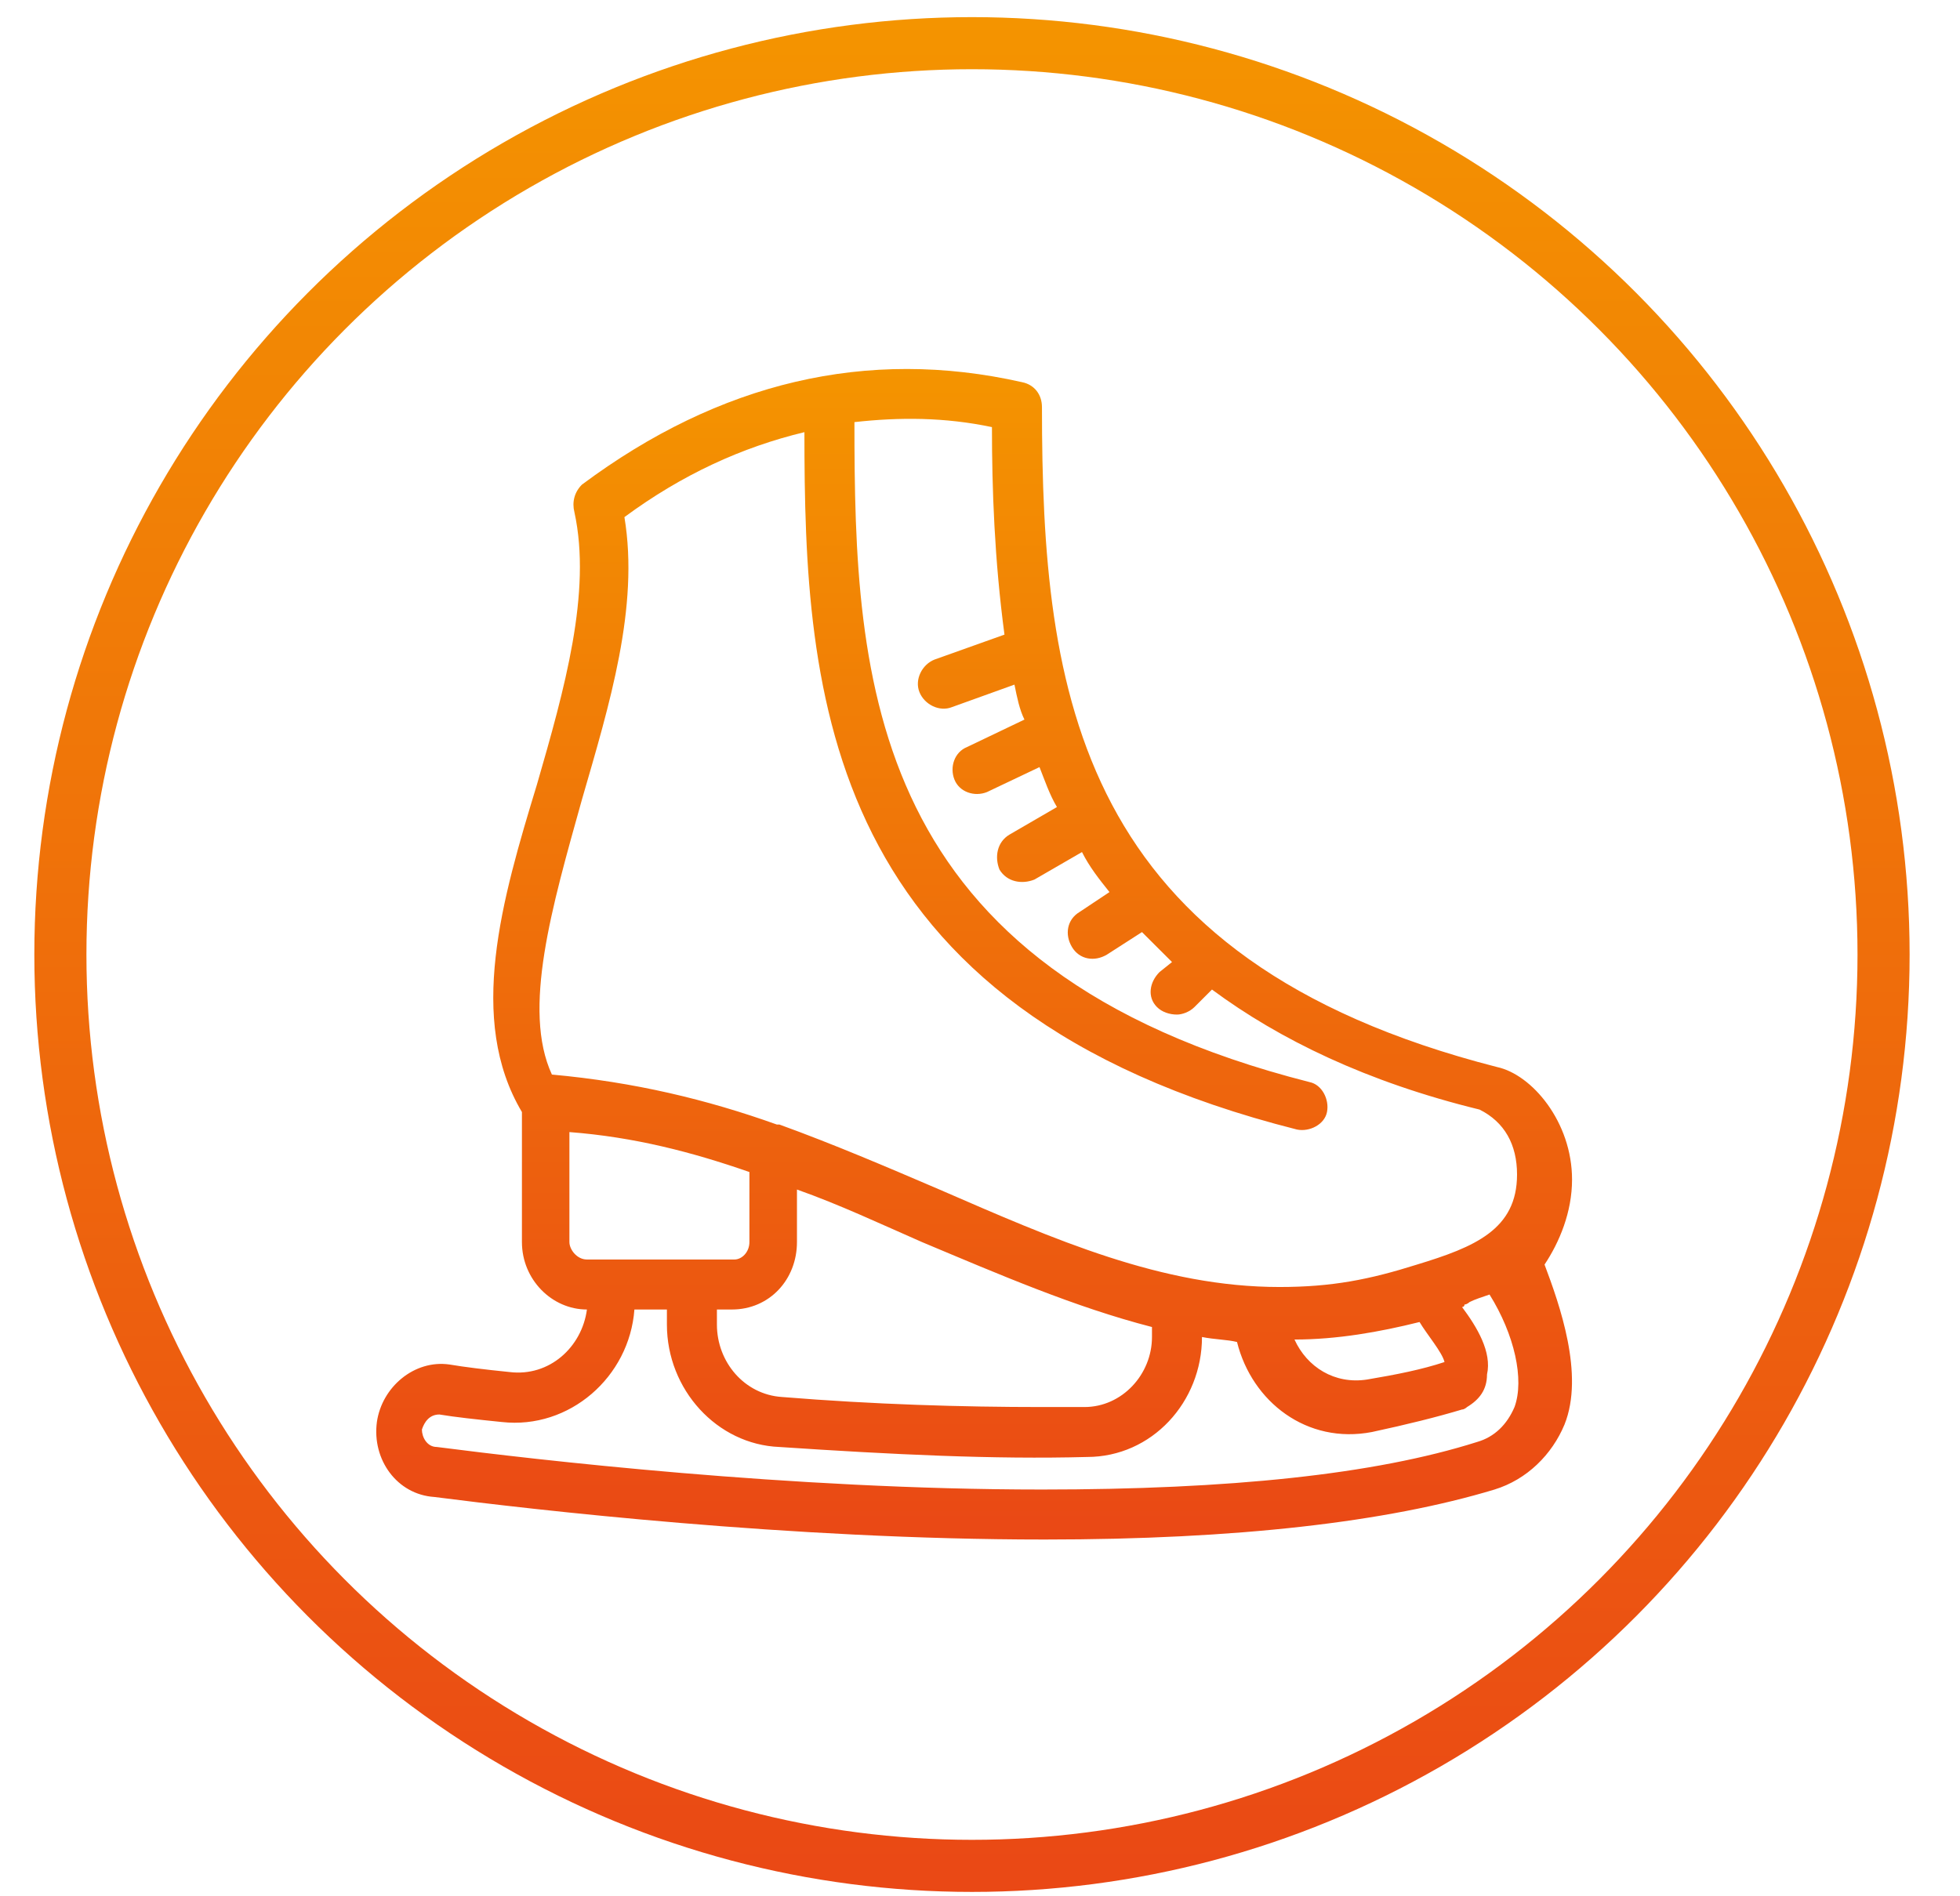 <?xml version="1.0" encoding="UTF-8"?> <svg xmlns="http://www.w3.org/2000/svg" width="31" height="30" viewBox="0 0 31 30" fill="none"> <circle cx="15.373" cy="15.101" r="14.418" stroke="url(#paint0_linear_31_994)" stroke-width="0.824"></circle> <g clip-path="url(#clip0_31_994)"> <path d="M24.864 18.661C24.864 17.751 24.231 17 23.678 16.881C17.034 15.181 16.48 10.989 16.48 6.441C16.48 6.243 16.361 6.085 16.164 6.046C13.712 5.492 11.379 6.046 9.204 7.667C9.085 7.786 9.045 7.944 9.085 8.102C9.362 9.368 8.927 10.91 8.492 12.413C7.938 14.232 7.385 16.13 8.255 17.593V19.65C8.255 20.243 8.729 20.717 9.283 20.717C9.204 21.311 8.69 21.785 8.057 21.706C7.661 21.666 7.345 21.627 7.108 21.587C6.554 21.508 6.04 21.943 5.961 22.497C5.882 23.09 6.277 23.644 6.87 23.683C8.413 23.881 12.486 24.356 16.52 24.356C19.565 24.356 21.938 24.079 23.638 23.565C24.152 23.407 24.548 23.011 24.745 22.536C25.062 21.745 24.666 20.638 24.429 20.006C24.666 19.65 24.864 19.175 24.864 18.661ZM9.204 12.65C9.639 11.147 10.113 9.605 9.876 8.181C10.786 7.509 11.735 7.074 12.723 6.837C12.723 10.989 13 15.972 20.514 17.87C20.712 17.91 20.949 17.791 20.988 17.593C21.028 17.395 20.909 17.158 20.712 17.119C13.712 15.339 13.514 10.791 13.514 6.678C14.226 6.599 14.938 6.599 15.689 6.757C15.689 7.746 15.729 8.853 15.887 10.04L14.78 10.435C14.582 10.514 14.463 10.752 14.542 10.949C14.621 11.147 14.859 11.266 15.056 11.187L16.045 10.831C16.085 11.028 16.124 11.226 16.203 11.384L15.294 11.819C15.096 11.899 15.017 12.136 15.096 12.334C15.175 12.531 15.412 12.61 15.61 12.531L16.441 12.136C16.52 12.334 16.599 12.571 16.717 12.768L15.966 13.204C15.768 13.322 15.729 13.559 15.808 13.757C15.927 13.955 16.164 13.994 16.361 13.915L17.113 13.48C17.232 13.718 17.39 13.915 17.548 14.113L17.073 14.429C16.876 14.548 16.836 14.785 16.955 14.983C17.073 15.181 17.311 15.22 17.508 15.102L18.062 14.746C18.22 14.904 18.378 15.062 18.537 15.22L18.339 15.379C18.181 15.537 18.141 15.774 18.299 15.932C18.378 16.011 18.497 16.051 18.616 16.051C18.695 16.051 18.813 16.011 18.892 15.932L19.169 15.655C20.237 16.446 21.621 17.119 23.401 17.554C23.796 17.751 23.994 18.107 23.994 18.582C23.994 19.452 23.322 19.729 22.412 20.006C21.661 20.243 21.067 20.361 20.237 20.361C18.378 20.361 16.678 19.61 14.859 18.819C14.028 18.463 13.198 18.107 12.328 17.791C12.328 17.791 12.328 17.791 12.288 17.791C11.181 17.395 10.034 17.119 8.729 17C8.255 15.972 8.729 14.35 9.204 12.65ZM22.847 21.548C22.491 21.666 22.096 21.745 21.621 21.825C21.107 21.904 20.672 21.627 20.474 21.192C21.147 21.192 21.819 21.073 22.452 20.915C22.57 21.113 22.808 21.39 22.847 21.548ZM11.339 20.717H11.576C12.17 20.717 12.605 20.243 12.605 19.65V18.819C13.277 19.056 13.949 19.373 14.582 19.65C15.808 20.164 16.994 20.678 18.22 20.994V21.152C18.22 21.745 17.746 22.26 17.152 22.26C16.915 22.26 16.678 22.26 16.48 22.26C15.215 22.26 13.831 22.22 12.367 22.101C11.774 22.062 11.339 21.548 11.339 20.955V20.717ZM9.006 19.65V17.91C10.034 17.989 10.944 18.226 11.853 18.542V19.65C11.853 19.808 11.735 19.926 11.616 19.926C11.458 19.926 9.243 19.926 9.283 19.926C9.125 19.926 9.006 19.768 9.006 19.65ZM23.954 22.26C23.836 22.536 23.638 22.734 23.361 22.813C21.74 23.327 19.446 23.565 16.48 23.565C12.486 23.565 8.452 23.09 6.91 22.892C6.752 22.892 6.673 22.734 6.673 22.616C6.712 22.497 6.791 22.378 6.95 22.378C7.187 22.418 7.543 22.457 7.938 22.497C9.006 22.616 9.955 21.785 10.034 20.717H10.548V20.955C10.548 21.983 11.339 22.853 12.328 22.892C14.107 23.011 15.729 23.09 17.192 23.05C18.22 23.05 19.011 22.18 19.011 21.152C19.209 21.192 19.407 21.192 19.565 21.231C19.802 22.18 20.672 22.853 21.7 22.655C22.254 22.536 22.729 22.418 23.124 22.299C23.163 22.299 23.203 22.26 23.203 22.26C23.401 22.141 23.519 21.983 23.519 21.745C23.599 21.39 23.361 20.994 23.124 20.678C23.124 20.678 23.163 20.678 23.163 20.638C23.203 20.638 23.243 20.599 23.243 20.599C23.322 20.559 23.44 20.52 23.559 20.48C23.954 21.113 24.113 21.825 23.954 22.26Z" fill="url(#paint1_linear_31_994)"></path> </g> <defs> <linearGradient id="paint0_linear_31_994" x1="15.373" y1="0.271" x2="15.373" y2="29.931" gradientUnits="userSpaceOnUse"> <stop stop-color="#F49400"></stop> <stop offset="1" stop-color="#EA4815"></stop> </linearGradient> <linearGradient id="paint1_linear_31_994" x1="15.407" y1="5.837" x2="15.407" y2="24.356" gradientUnits="userSpaceOnUse"> <stop stop-color="#F49400"></stop> <stop offset="1" stop-color="#EA4815"></stop> </linearGradient> <clipPath id="clip0_31_994"> <rect width="19.773" height="19.773" fill="white" transform="translate(5.487 5.215)"></rect> </clipPath> </defs> </svg> 